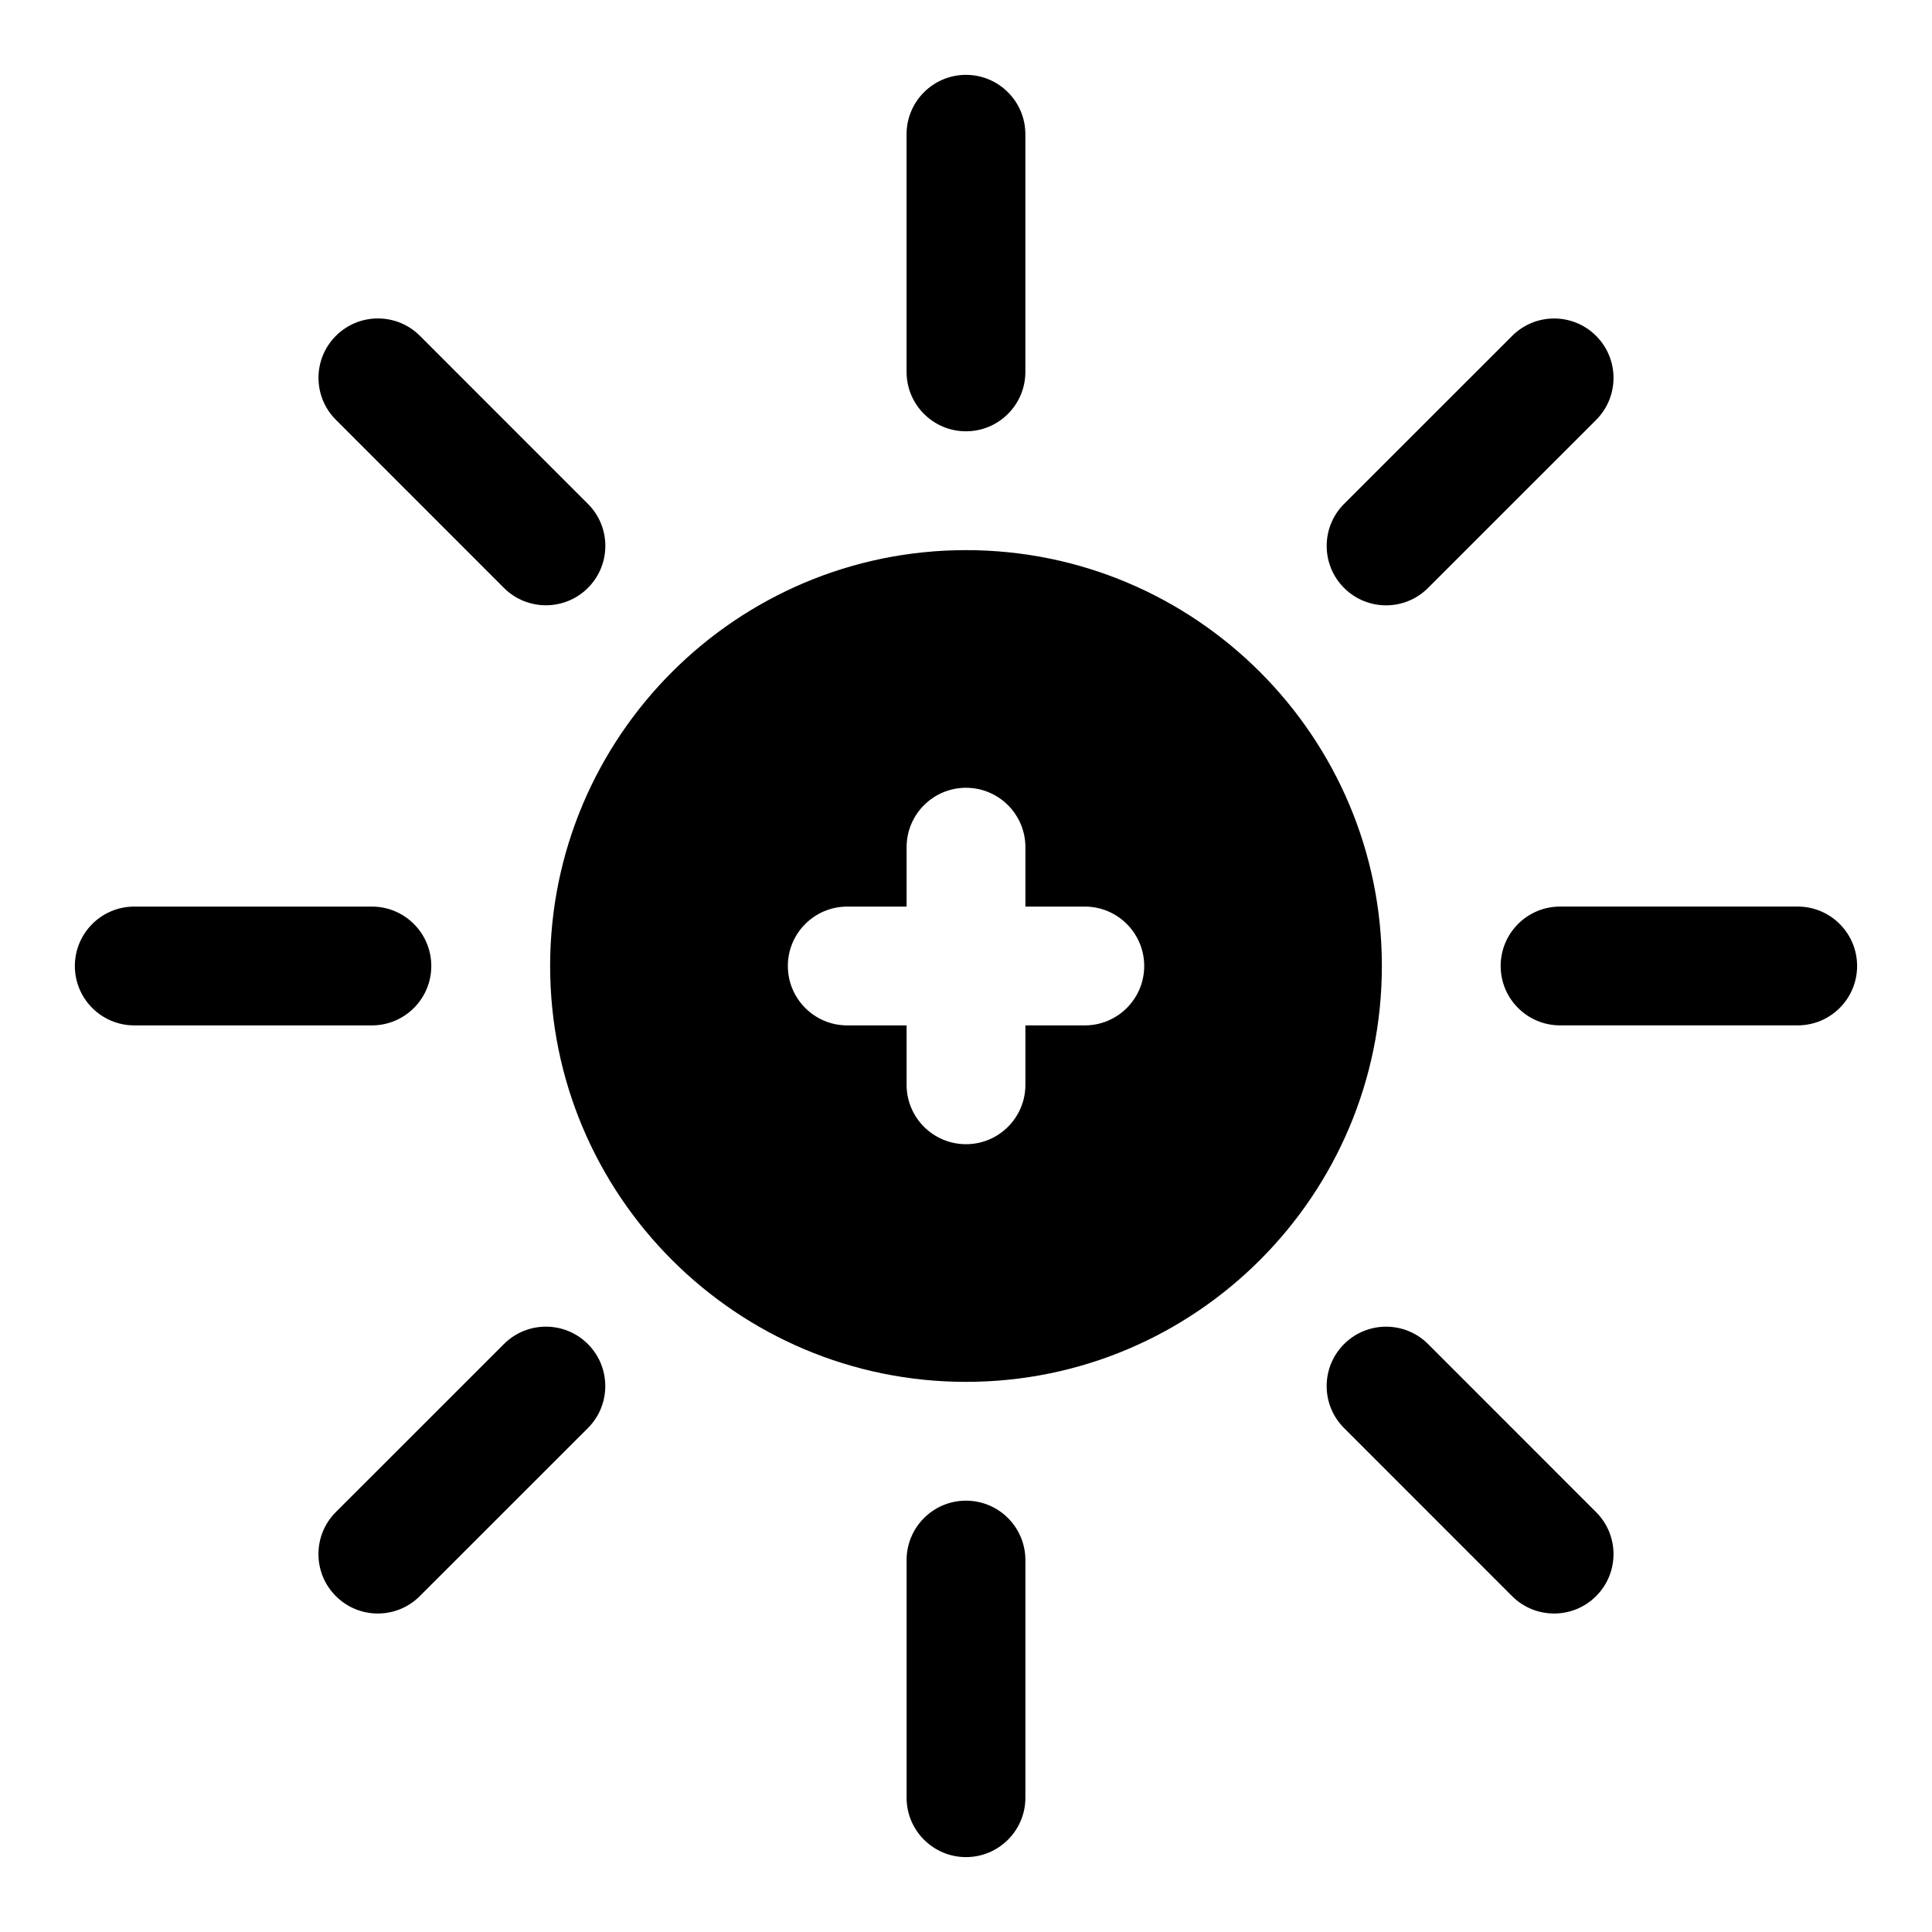 <?xml version="1.0" encoding="UTF-8"?>
<!-- Uploaded to: SVG Repo, www.svgrepo.com, Generator: SVG Repo Mixer Tools -->
<svg fill="#000000" width="800px" height="800px" version="1.1" viewBox="144 144 512 512" xmlns="http://www.w3.org/2000/svg">
 <g fill-rule="evenodd">
  <path d="m400 289.79c-60.82 0-110.21 49.391-110.21 110.21 0 60.82 49.391 110.21 110.21 110.21 60.82 0 110.21-49.391 110.21-110.21 0-60.82-49.391-110.21-110.21-110.21zm-15.742 94.465h-15.727c-8.691 0-15.742 7.055-15.742 15.742 0 8.691 7.055 15.742 15.742 15.742h15.727v15.742c0 8.691 7.055 15.742 15.742 15.742 8.691 0 15.742-7.055 15.742-15.742v-15.742h15.742c8.691 0 15.742-7.055 15.742-15.742 0-8.691-7.055-15.742-15.742-15.742h-15.742v-15.742c0-8.691-7.055-15.742-15.742-15.742-8.691 0-15.742 7.055-15.742 15.742z"/>
  <path d="m384.25 179.58v62.977c0 8.691 7.055 15.742 15.742 15.742 8.691 0 15.742-7.055 15.742-15.742v-62.977c0-8.691-7.055-15.742-15.742-15.742-8.691 0-15.742 7.055-15.742 15.742z"/>
  <path d="m544.73 233.02-44.539 44.523c-6.141 6.141-6.141 16.121 0 22.262 6.156 6.156 16.121 6.156 22.262 0l44.539-44.523c6.141-6.141 6.141-16.121 0-22.262-6.141-6.156-16.121-6.156-22.262 0z"/>
  <path d="m620.41 384.25h-62.977c-8.691 0-15.742 7.055-15.742 15.742 0 8.691 7.055 15.742 15.742 15.742h62.977c8.691 0 15.742-7.055 15.742-15.742 0-8.691-7.055-15.742-15.742-15.742z"/>
  <path d="m566.98 544.73-44.523-44.539c-6.141-6.141-16.121-6.141-22.262 0-6.156 6.156-6.156 16.121 0 22.262l44.523 44.539c6.141 6.141 16.121 6.141 22.262 0 6.156-6.141 6.156-16.121 0-22.262z"/>
  <path d="m415.74 620.41v-62.977c0-8.691-7.055-15.742-15.742-15.742-8.691 0-15.742 7.055-15.742 15.742v62.977c0 8.691 7.055 15.742 15.742 15.742 8.691 0 15.742-7.055 15.742-15.742z"/>
  <path d="m255.26 566.98 44.539-44.523c6.141-6.141 6.141-16.121 0-22.262-6.156-6.156-16.121-6.156-22.262 0l-44.539 44.523c-6.141 6.141-6.141 16.121 0 22.262 6.141 6.156 16.121 6.156 22.262 0z"/>
  <path d="m179.58 415.74h62.977c8.691 0 15.742-7.055 15.742-15.742 0-8.691-7.055-15.742-15.742-15.742h-62.977c-8.691 0-15.742 7.055-15.742 15.742 0 8.691 7.055 15.742 15.742 15.742z"/>
  <path d="m233.02 255.26 44.523 44.539c6.141 6.141 16.121 6.141 22.262 0 6.156-6.156 6.156-16.121 0-22.262l-44.523-44.539c-6.141-6.141-16.121-6.141-22.262 0-6.156 6.141-6.156 16.121 0 22.262z"/>
 </g>
</svg>